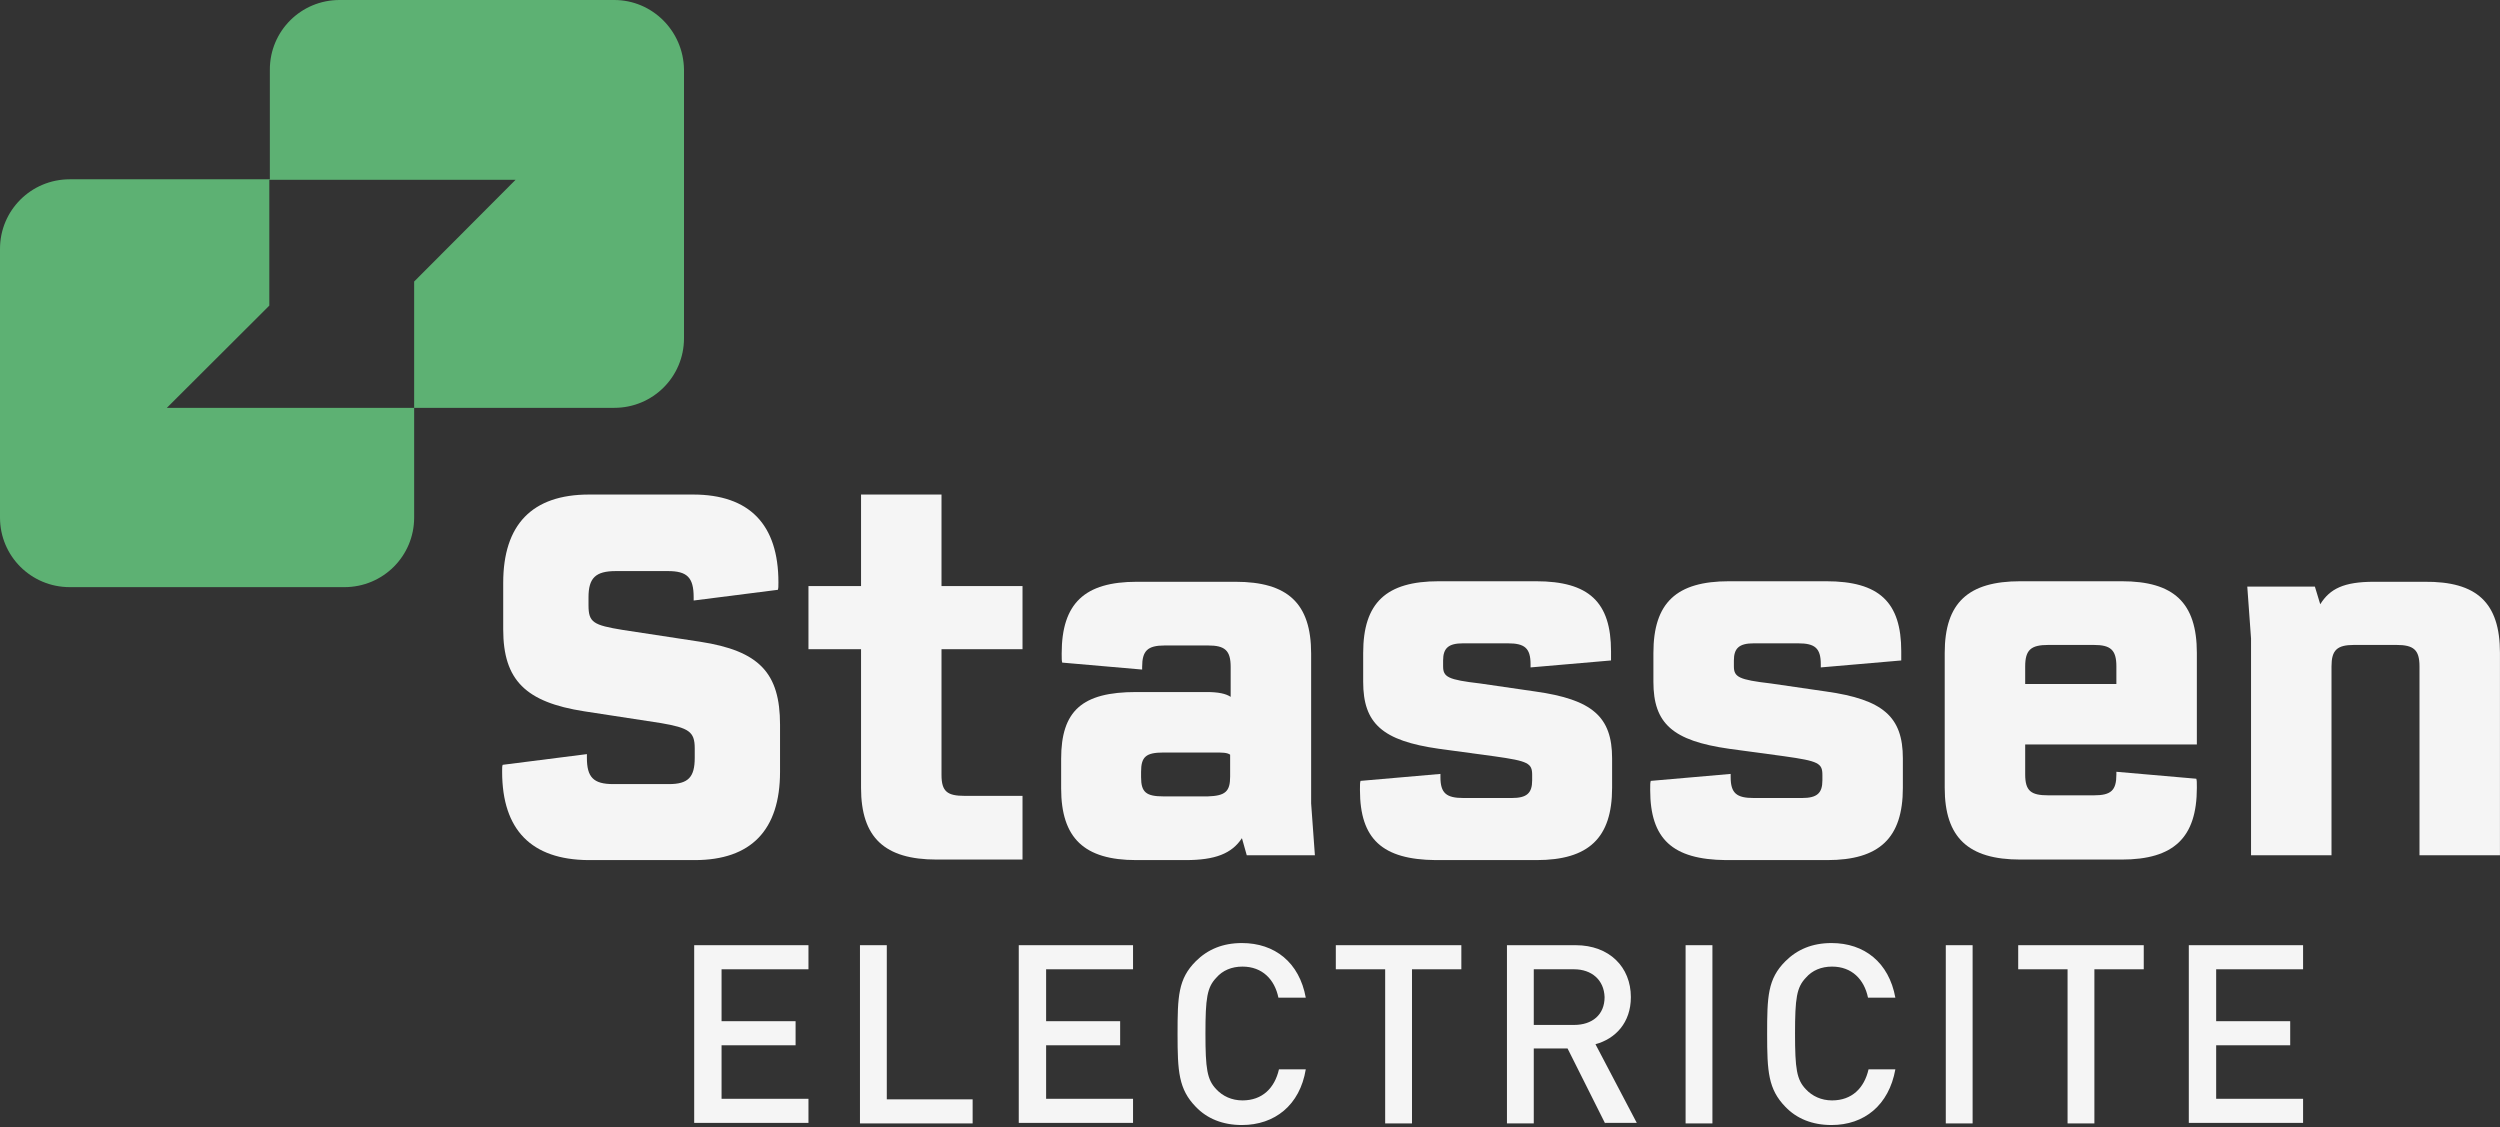 <svg width="295" height="133" viewBox="0 0 295 133" fill="none" xmlns="http://www.w3.org/2000/svg">
<rect x="0" y="0" width="295" height="133" fill="#333333" stroke="none"/>
<path d="M59.252 91.07C59.252 90.502 59.252 90.439 59.316 90.249L69.254 88.986V89.428C69.254 91.702 70.014 92.523 72.356 92.523H78.94C81.219 92.523 81.978 91.702 81.978 89.428V88.291C81.978 86.334 81.282 85.892 77.99 85.323L68.938 83.934C62.038 82.86 59.379 80.271 59.379 74.271V68.776C59.379 61.892 62.797 58.356 69.507 58.356H81.788C88.435 58.356 91.854 61.892 91.854 68.713C91.854 69.282 91.854 69.345 91.79 69.597L81.852 70.861V70.482C81.852 68.145 81.092 67.387 78.813 67.387H72.673C70.267 67.387 69.444 68.208 69.444 70.482V71.429C69.444 73.45 70.014 73.766 73.496 74.334L82.611 75.724C89.575 76.797 92.044 79.386 92.044 85.513V91.07C92.044 97.954 88.625 101.491 81.978 101.491H69.381C62.734 101.428 59.252 97.954 59.252 91.07Z" fill="#F5F5F5"/>
<path d="M111.098 76.608V91.449C111.098 93.407 111.794 93.912 113.82 93.912H120.657V101.428H110.528C104.388 101.428 101.603 98.838 101.603 92.965V76.608H95.399V69.155H101.603V58.356H111.098V69.155H120.657V76.608H111.098Z" fill="#F5F5F5"/>
<path d="M147.118 100.923L146.548 98.902C145.345 100.733 143.383 101.491 139.901 101.491H134.077C127.937 101.491 125.215 98.902 125.215 93.028V89.555C125.215 83.871 127.684 81.66 134.077 81.66H142.37C143.763 81.66 144.649 81.85 145.219 82.229V78.692C145.219 76.734 144.522 76.166 142.56 76.166H137.432C135.407 76.166 134.774 76.797 134.774 78.692V79.008L125.341 78.187C125.278 77.934 125.278 77.745 125.278 77.113C125.278 71.176 128 68.65 134.141 68.65H145.789C151.929 68.65 154.714 71.176 154.714 77.113V94.797L155.157 100.923H147.118ZM145.156 91.639V89.049C144.776 88.797 144.269 88.797 143.256 88.797H137.306C135.217 88.797 134.647 89.302 134.647 91.07V91.702C134.647 93.47 135.217 93.975 137.306 93.975H142.497C144.586 93.912 145.156 93.407 145.156 91.639Z" fill="#F5F5F5"/>
<path d="M160.475 93.218C160.475 92.46 160.475 92.46 160.538 92.144L169.971 91.323V91.702C169.971 93.597 170.667 94.165 172.693 94.165H178.39C180.162 94.165 180.795 93.597 180.795 92.081V91.449C180.795 90.06 180.352 89.807 176.301 89.239L169.781 88.355C163.134 87.407 160.855 85.386 160.855 80.46V77.05C160.855 71.113 163.577 68.587 169.781 68.587H181.239C187.506 68.587 190.101 71.05 190.101 76.86V77.934L180.606 78.755V78.376C180.606 76.481 179.909 75.913 177.947 75.913H172.629C170.92 75.913 170.287 76.481 170.287 77.934V78.629C170.287 79.892 170.857 80.208 174.655 80.65L181.175 81.597C187.885 82.544 190.228 84.565 190.228 89.492V92.965C190.228 98.902 187.442 101.491 181.302 101.491H169.401C163.134 101.428 160.475 99.028 160.475 93.218Z" fill="#F5F5F5"/>
<path d="M194.722 93.218C194.722 92.46 194.722 92.46 194.786 92.144L204.218 91.323V91.702C204.218 93.597 204.914 94.165 206.94 94.165H212.637C214.41 94.165 215.043 93.597 215.043 92.081V91.449C215.043 90.06 214.6 89.807 210.548 89.239L204.028 88.355C197.381 87.407 195.102 85.386 195.102 80.46V77.05C195.102 71.113 197.824 68.587 204.028 68.587H215.486C221.753 68.587 224.348 71.05 224.348 76.86V77.934L214.853 78.755V78.376C214.853 76.481 214.157 75.913 212.194 75.913H206.94C205.231 75.913 204.598 76.481 204.598 77.934V78.629C204.598 79.892 205.167 80.208 208.966 80.65L215.486 81.597C222.196 82.544 224.538 84.565 224.538 89.492V92.965C224.538 98.902 221.753 101.491 215.613 101.491H203.648C197.381 101.428 194.722 99.028 194.722 93.218Z" fill="#F5F5F5"/>
<path d="M238.972 87.85V91.386C238.972 93.344 239.668 93.849 241.694 93.849H247.074C249.1 93.849 249.733 93.281 249.733 91.386V91.07L259.165 91.891C259.229 92.144 259.229 92.207 259.229 92.965C259.229 98.839 256.507 101.428 250.366 101.428H238.402C232.261 101.428 229.476 98.839 229.476 92.965V77.05C229.476 71.113 232.261 68.587 238.402 68.587H250.366C256.507 68.587 259.229 71.113 259.229 77.05V87.85H238.972ZM238.972 78.629V80.713H249.733V78.629C249.733 76.671 249.037 76.103 247.074 76.103H241.694C239.668 76.103 238.972 76.671 238.972 78.629Z" fill="#F5F5F5"/>
<path d="M294.995 77.05V100.923H285.5V78.629C285.5 76.671 284.803 76.102 282.778 76.102H277.777C275.751 76.102 275.118 76.734 275.118 78.629V100.923H265.622V75.345L265.179 69.219H273.156L273.789 71.303C274.928 69.471 276.574 68.65 280.119 68.65H286.07C292.273 68.587 294.995 71.113 294.995 77.05Z" fill="#F5F5F5"/>
<path d="M81.915 132.564V111.533H95.399V114.375H85.144V120.501H93.879V123.343H85.144V129.658H95.399V132.5H81.915V132.564Z" fill="#F5F5F5"/>
<path d="M101.476 132.564V111.533H104.641V129.722H114.77V132.564H101.476Z" fill="#F5F5F5"/>
<path d="M120.214 132.564V111.533H133.698V114.375H123.442V120.501H132.178V123.343H123.442V129.658H133.698V132.5H120.214V132.564Z" fill="#F5F5F5"/>
<path d="M146.548 132.753C144.269 132.753 142.433 131.995 141.104 130.606C139.078 128.522 138.952 126.437 138.952 122.017C138.952 117.596 139.015 115.512 141.104 113.427C142.497 112.038 144.269 111.28 146.548 111.28C150.41 111.28 153.322 113.554 154.081 117.722H150.853C150.41 115.575 148.954 114.059 146.611 114.059C145.345 114.059 144.269 114.501 143.51 115.385C142.433 116.522 142.243 117.785 142.243 121.953C142.243 126.122 142.433 127.385 143.51 128.522C144.269 129.343 145.345 129.848 146.611 129.848C148.954 129.848 150.41 128.395 150.916 126.185H154.081C153.385 130.416 150.41 132.753 146.548 132.753Z" fill="#F5F5F5"/>
<path d="M166.615 114.375V132.564H163.45V114.375H157.626V111.533H172.439V114.375H166.615Z" fill="#F5F5F5"/>
<path d="M189.405 132.564L184.974 123.722H180.985V132.564H177.82V111.533H185.923C189.911 111.533 192.443 114.122 192.443 117.659C192.443 120.69 190.608 122.585 188.265 123.217L193.14 132.5H189.405V132.564ZM185.733 114.375H180.985V120.943H185.733C187.885 120.943 189.341 119.743 189.341 117.659C189.278 115.638 187.822 114.375 185.733 114.375Z" fill="#F5F5F5"/>
<path d="M198.9 132.564V111.533H202.066V132.564H198.9Z" fill="#F5F5F5"/>
<path d="M216.119 132.753C213.84 132.753 212.004 131.995 210.675 130.606C208.649 128.522 208.522 126.437 208.522 122.017C208.522 117.596 208.586 115.512 210.675 113.427C212.067 112.038 213.84 111.28 216.119 111.28C219.98 111.28 222.892 113.554 223.652 117.722H220.424C219.98 115.575 218.524 114.059 216.182 114.059C214.916 114.059 213.84 114.501 213.08 115.385C212.004 116.522 211.814 117.785 211.814 121.953C211.814 126.122 212.004 127.385 213.08 128.522C213.84 129.343 214.916 129.848 216.182 129.848C218.524 129.848 219.98 128.395 220.487 126.185H223.652C222.892 130.416 219.98 132.753 216.119 132.753Z" fill="#F5F5F5"/>
<path d="M229.603 132.564V111.533H232.768V132.564H229.603Z" fill="#F5F5F5"/>
<path d="M247.138 114.375V132.564H243.973V114.375H238.149V111.533H252.962V114.375H247.138Z" fill="#F5F5F5"/>
<path d="M258.279 132.564V111.533H271.763V114.375H261.508V120.501H270.244V123.343H261.508V129.658H271.763V132.5H258.279V132.564Z" fill="#F5F5F5"/>
<path d="M72.483 0H40.071C35.513 0 31.842 3.663 31.842 8.21V21.157H8.229C3.672 21.157 0 24.82 0 29.367V61.072C0 65.619 3.672 69.282 8.229 69.282H40.641C45.199 69.282 48.87 65.619 48.87 61.072V48.125H72.483C77.041 48.125 80.712 44.462 80.712 39.914V8.21C80.649 3.663 76.977 0 72.483 0ZM48.87 33.22V48.125H19.688L31.779 36.062V21.22H60.835L48.87 33.22Z" fill="#5DB173"/>
</svg>
